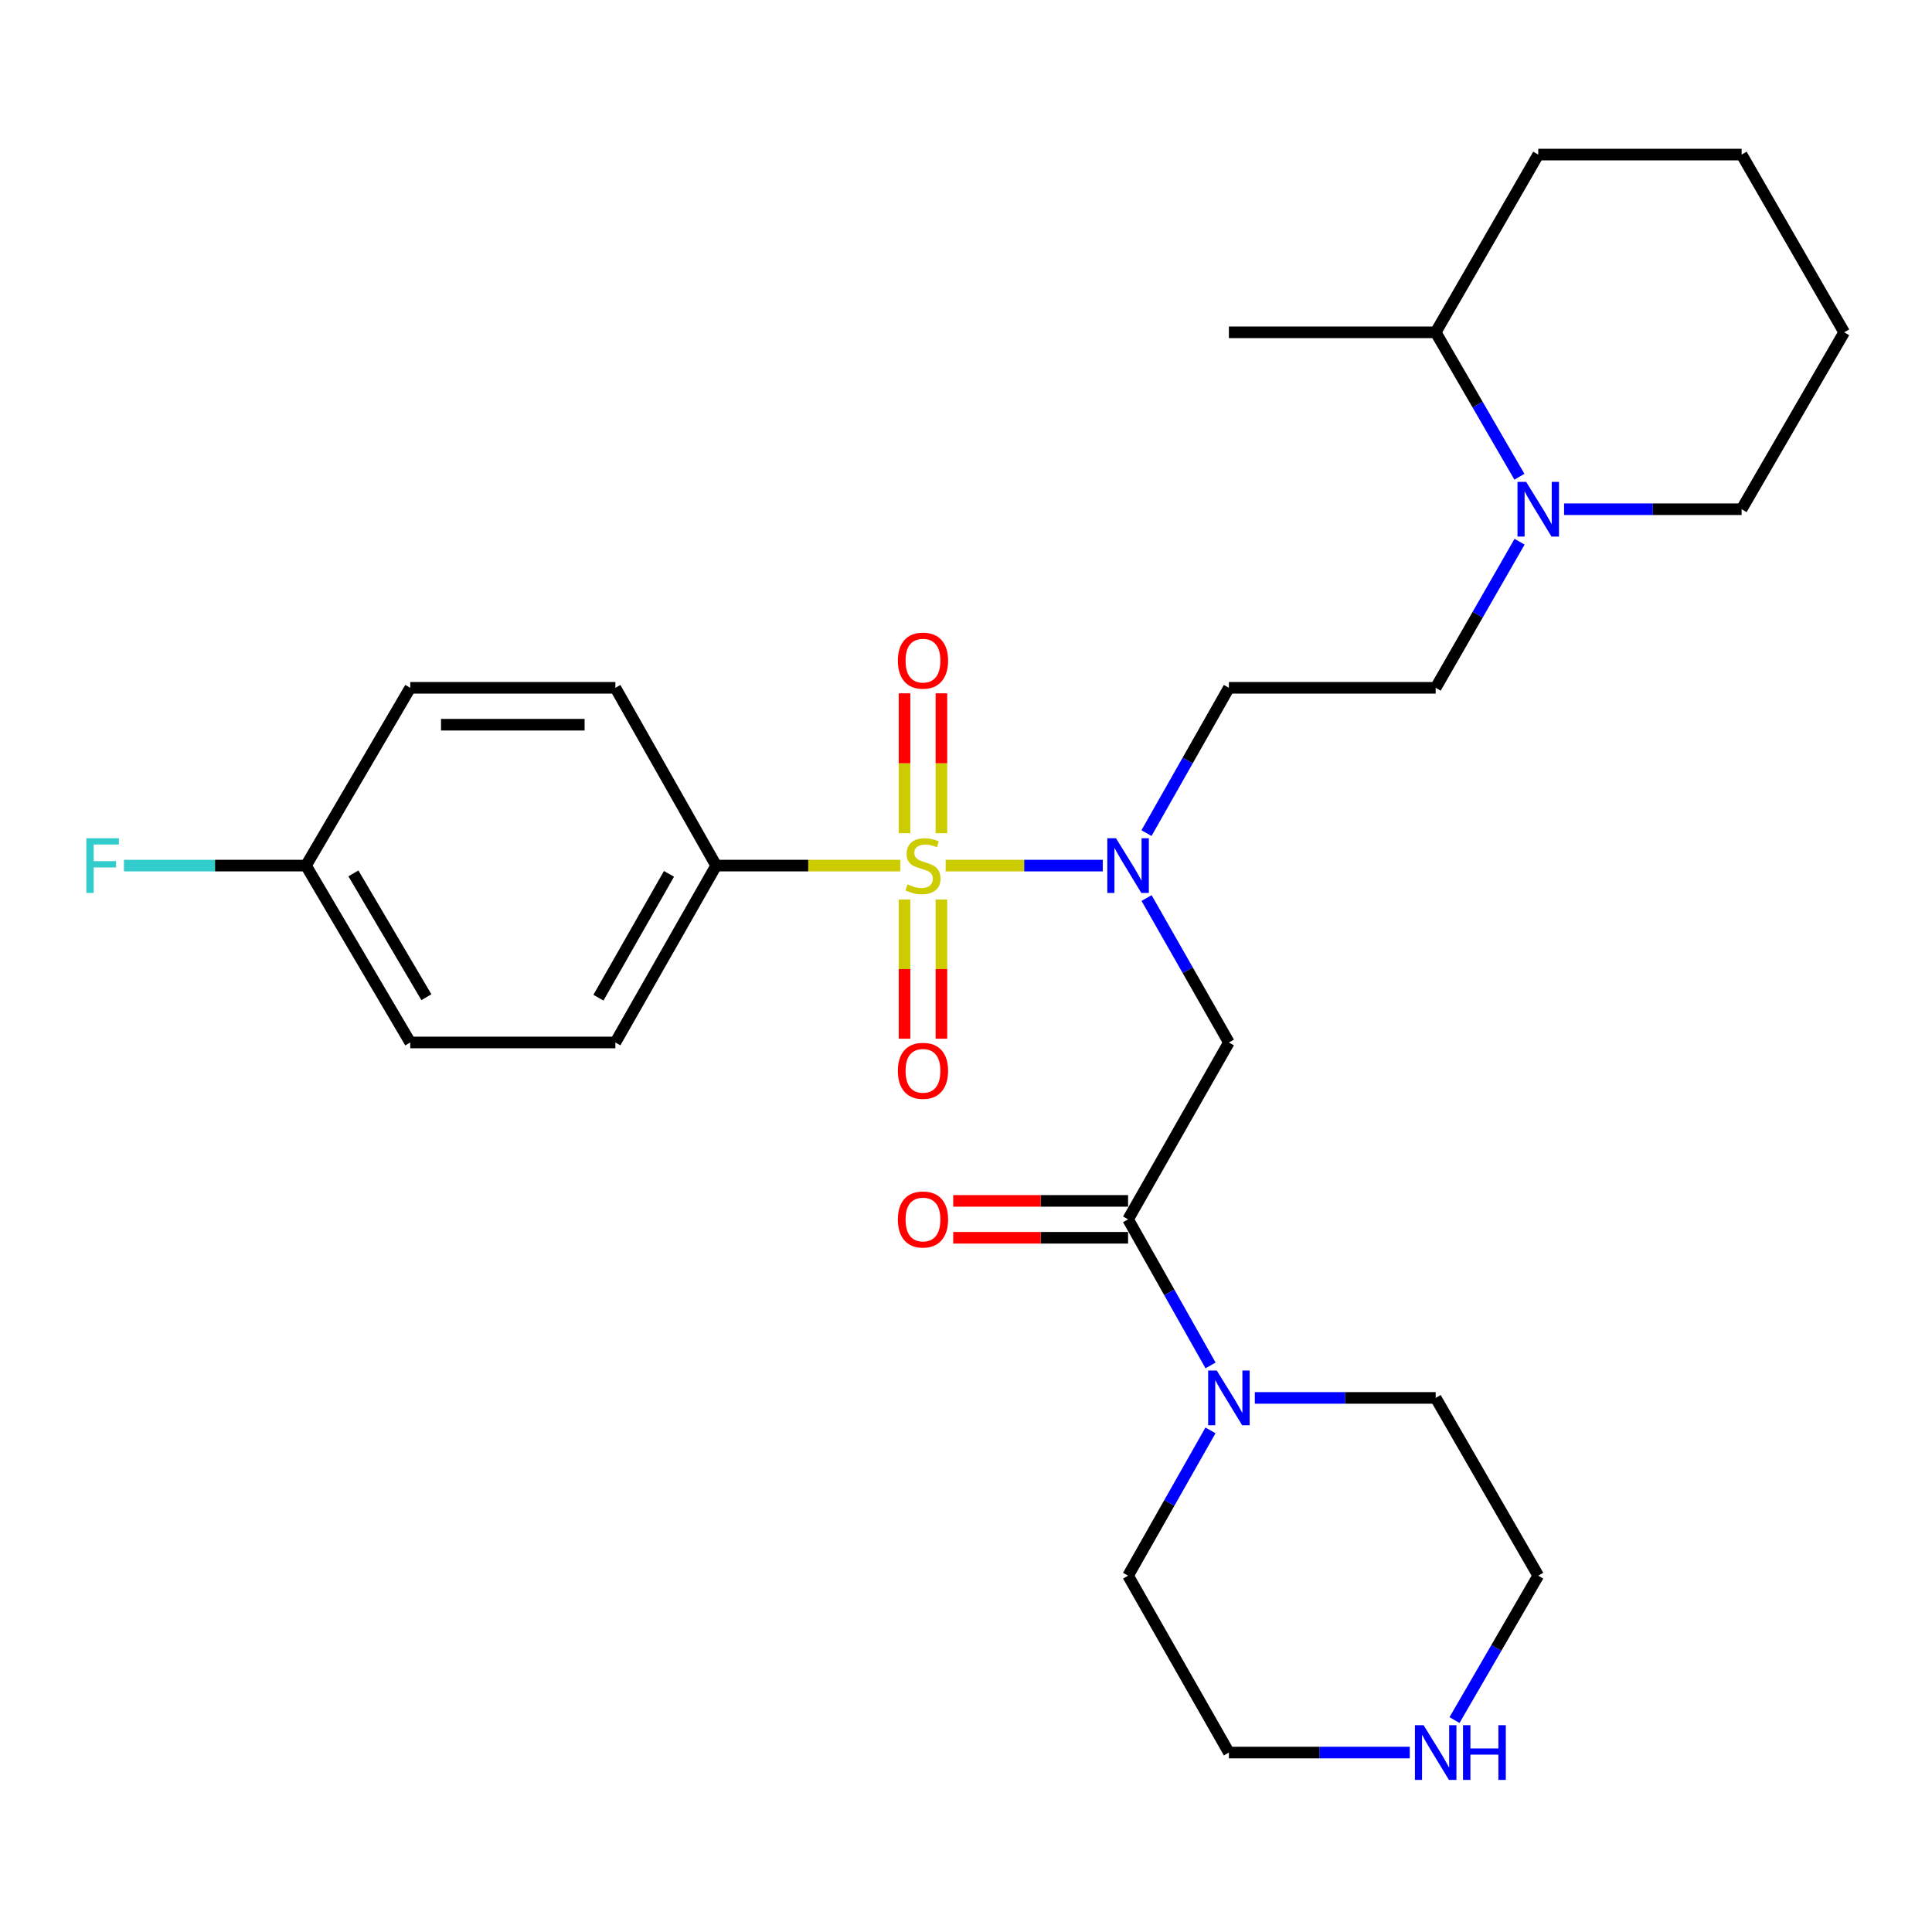 <?xml version='1.0' encoding='iso-8859-1'?>
<svg version='1.1' baseProfile='full'
              xmlns='http://www.w3.org/2000/svg'
                      xmlns:rdkit='http://www.rdkit.org/xml'
                      xmlns:xlink='http://www.w3.org/1999/xlink'
                  xml:space='preserve'
width='1000px' height='1000px' viewBox='0 0 1000 1000'>
<!-- END OF HEADER -->
<rect style='opacity:1.0;fill:#FFFFFF;stroke:none' width='1000' height='1000' x='0' y='0'> </rect>
<path class='bond-0' d='M 489.464,448.032 L 530.127,448.032' style='fill:none;fill-rule:evenodd;stroke:#CCCC00;stroke-width:6px;stroke-linecap:butt;stroke-linejoin:miter;stroke-opacity:1' />
<path class='bond-0' d='M 530.127,448.032 L 570.79,448.032' style='fill:none;fill-rule:evenodd;stroke:#0000FF;stroke-width:6px;stroke-linecap:butt;stroke-linejoin:miter;stroke-opacity:1' />
<path class='bond-5' d='M 465.973,448.032 L 418.326,448.032' style='fill:none;fill-rule:evenodd;stroke:#CCCC00;stroke-width:6px;stroke-linecap:butt;stroke-linejoin:miter;stroke-opacity:1' />
<path class='bond-5' d='M 418.326,448.032 L 370.678,448.032' style='fill:none;fill-rule:evenodd;stroke:#000000;stroke-width:6px;stroke-linecap:butt;stroke-linejoin:miter;stroke-opacity:1' />
<path class='bond-6' d='M 487.278,431.258 L 487.278,395.057' style='fill:none;fill-rule:evenodd;stroke:#CCCC00;stroke-width:6px;stroke-linecap:butt;stroke-linejoin:miter;stroke-opacity:1' />
<path class='bond-6' d='M 487.278,395.057 L 487.278,358.856' style='fill:none;fill-rule:evenodd;stroke:#FF0000;stroke-width:6px;stroke-linecap:butt;stroke-linejoin:miter;stroke-opacity:1' />
<path class='bond-6' d='M 468.182,431.258 L 468.182,395.057' style='fill:none;fill-rule:evenodd;stroke:#CCCC00;stroke-width:6px;stroke-linecap:butt;stroke-linejoin:miter;stroke-opacity:1' />
<path class='bond-6' d='M 468.182,395.057 L 468.182,358.856' style='fill:none;fill-rule:evenodd;stroke:#FF0000;stroke-width:6px;stroke-linecap:butt;stroke-linejoin:miter;stroke-opacity:1' />
<path class='bond-7' d='M 468.182,465.565 L 468.182,501.601' style='fill:none;fill-rule:evenodd;stroke:#CCCC00;stroke-width:6px;stroke-linecap:butt;stroke-linejoin:miter;stroke-opacity:1' />
<path class='bond-7' d='M 468.182,501.601 L 468.182,537.636' style='fill:none;fill-rule:evenodd;stroke:#FF0000;stroke-width:6px;stroke-linecap:butt;stroke-linejoin:miter;stroke-opacity:1' />
<path class='bond-7' d='M 487.278,465.565 L 487.278,501.601' style='fill:none;fill-rule:evenodd;stroke:#CCCC00;stroke-width:6px;stroke-linecap:butt;stroke-linejoin:miter;stroke-opacity:1' />
<path class='bond-7' d='M 487.278,501.601 L 487.278,537.636' style='fill:none;fill-rule:evenodd;stroke:#FF0000;stroke-width:6px;stroke-linecap:butt;stroke-linejoin:miter;stroke-opacity:1' />
<path class='bond-1' d='M 593.463,464.826 L 614.769,502.205' style='fill:none;fill-rule:evenodd;stroke:#0000FF;stroke-width:6px;stroke-linecap:butt;stroke-linejoin:miter;stroke-opacity:1' />
<path class='bond-1' d='M 614.769,502.205 L 636.074,539.584' style='fill:none;fill-rule:evenodd;stroke:#000000;stroke-width:6px;stroke-linecap:butt;stroke-linejoin:miter;stroke-opacity:1' />
<path class='bond-8' d='M 593.42,431.227 L 614.747,393.62' style='fill:none;fill-rule:evenodd;stroke:#0000FF;stroke-width:6px;stroke-linecap:butt;stroke-linejoin:miter;stroke-opacity:1' />
<path class='bond-8' d='M 614.747,393.62 L 636.074,356.013' style='fill:none;fill-rule:evenodd;stroke:#000000;stroke-width:6px;stroke-linecap:butt;stroke-linejoin:miter;stroke-opacity:1' />
<path class='bond-2' d='M 636.074,539.584 L 583.89,631.126' style='fill:none;fill-rule:evenodd;stroke:#000000;stroke-width:6px;stroke-linecap:butt;stroke-linejoin:miter;stroke-opacity:1' />
<path class='bond-3' d='M 583.89,631.126 L 605.236,668.936' style='fill:none;fill-rule:evenodd;stroke:#000000;stroke-width:6px;stroke-linecap:butt;stroke-linejoin:miter;stroke-opacity:1' />
<path class='bond-3' d='M 605.236,668.936 L 626.582,706.746' style='fill:none;fill-rule:evenodd;stroke:#0000FF;stroke-width:6px;stroke-linecap:butt;stroke-linejoin:miter;stroke-opacity:1' />
<path class='bond-10' d='M 583.89,621.578 L 538.637,621.578' style='fill:none;fill-rule:evenodd;stroke:#000000;stroke-width:6px;stroke-linecap:butt;stroke-linejoin:miter;stroke-opacity:1' />
<path class='bond-10' d='M 538.637,621.578 L 493.384,621.578' style='fill:none;fill-rule:evenodd;stroke:#FF0000;stroke-width:6px;stroke-linecap:butt;stroke-linejoin:miter;stroke-opacity:1' />
<path class='bond-10' d='M 583.89,640.674 L 538.637,640.674' style='fill:none;fill-rule:evenodd;stroke:#000000;stroke-width:6px;stroke-linecap:butt;stroke-linejoin:miter;stroke-opacity:1' />
<path class='bond-10' d='M 538.637,640.674 L 493.384,640.674' style='fill:none;fill-rule:evenodd;stroke:#FF0000;stroke-width:6px;stroke-linecap:butt;stroke-linejoin:miter;stroke-opacity:1' />
<path class='bond-19' d='M 626.543,740.364 L 605.217,777.966' style='fill:none;fill-rule:evenodd;stroke:#0000FF;stroke-width:6px;stroke-linecap:butt;stroke-linejoin:miter;stroke-opacity:1' />
<path class='bond-19' d='M 605.217,777.966 L 583.89,815.568' style='fill:none;fill-rule:evenodd;stroke:#000000;stroke-width:6px;stroke-linecap:butt;stroke-linejoin:miter;stroke-opacity:1' />
<path class='bond-20' d='M 649.49,723.559 L 696.297,723.559' style='fill:none;fill-rule:evenodd;stroke:#0000FF;stroke-width:6px;stroke-linecap:butt;stroke-linejoin:miter;stroke-opacity:1' />
<path class='bond-20' d='M 696.297,723.559 L 743.105,723.559' style='fill:none;fill-rule:evenodd;stroke:#000000;stroke-width:6px;stroke-linecap:butt;stroke-linejoin:miter;stroke-opacity:1' />
<path class='bond-4' d='M 786.529,280.394 L 764.817,318.203' style='fill:none;fill-rule:evenodd;stroke:#0000FF;stroke-width:6px;stroke-linecap:butt;stroke-linejoin:miter;stroke-opacity:1' />
<path class='bond-4' d='M 764.817,318.203 L 743.105,356.013' style='fill:none;fill-rule:evenodd;stroke:#000000;stroke-width:6px;stroke-linecap:butt;stroke-linejoin:miter;stroke-opacity:1' />
<path class='bond-12' d='M 786.447,246.763 L 764.776,209.384' style='fill:none;fill-rule:evenodd;stroke:#0000FF;stroke-width:6px;stroke-linecap:butt;stroke-linejoin:miter;stroke-opacity:1' />
<path class='bond-12' d='M 764.776,209.384 L 743.105,172.006' style='fill:none;fill-rule:evenodd;stroke:#000000;stroke-width:6px;stroke-linecap:butt;stroke-linejoin:miter;stroke-opacity:1' />
<path class='bond-21' d='M 809.562,263.569 L 855.511,263.569' style='fill:none;fill-rule:evenodd;stroke:#0000FF;stroke-width:6px;stroke-linecap:butt;stroke-linejoin:miter;stroke-opacity:1' />
<path class='bond-21' d='M 855.511,263.569 L 901.46,263.569' style='fill:none;fill-rule:evenodd;stroke:#000000;stroke-width:6px;stroke-linecap:butt;stroke-linejoin:miter;stroke-opacity:1' />
<path class='bond-13' d='M 370.678,448.032 L 318.515,539.584' style='fill:none;fill-rule:evenodd;stroke:#000000;stroke-width:6px;stroke-linecap:butt;stroke-linejoin:miter;stroke-opacity:1' />
<path class='bond-13' d='M 346.262,452.312 L 309.748,516.398' style='fill:none;fill-rule:evenodd;stroke:#000000;stroke-width:6px;stroke-linecap:butt;stroke-linejoin:miter;stroke-opacity:1' />
<path class='bond-14' d='M 370.678,448.032 L 318.515,356.013' style='fill:none;fill-rule:evenodd;stroke:#000000;stroke-width:6px;stroke-linecap:butt;stroke-linejoin:miter;stroke-opacity:1' />
<path class='bond-9' d='M 636.074,356.013 L 743.105,356.013' style='fill:none;fill-rule:evenodd;stroke:#000000;stroke-width:6px;stroke-linecap:butt;stroke-linejoin:miter;stroke-opacity:1' />
<path class='bond-11' d='M 752.849,890.315 L 774.52,852.941' style='fill:none;fill-rule:evenodd;stroke:#0000FF;stroke-width:6px;stroke-linecap:butt;stroke-linejoin:miter;stroke-opacity:1' />
<path class='bond-11' d='M 774.52,852.941 L 796.19,815.568' style='fill:none;fill-rule:evenodd;stroke:#000000;stroke-width:6px;stroke-linecap:butt;stroke-linejoin:miter;stroke-opacity:1' />
<path class='bond-29' d='M 729.689,907.12 L 682.882,907.12' style='fill:none;fill-rule:evenodd;stroke:#0000FF;stroke-width:6px;stroke-linecap:butt;stroke-linejoin:miter;stroke-opacity:1' />
<path class='bond-29' d='M 682.882,907.12 L 636.074,907.12' style='fill:none;fill-rule:evenodd;stroke:#000000;stroke-width:6px;stroke-linecap:butt;stroke-linejoin:miter;stroke-opacity:1' />
<path class='bond-24' d='M 743.105,172.006 L 636.074,172.006' style='fill:none;fill-rule:evenodd;stroke:#000000;stroke-width:6px;stroke-linecap:butt;stroke-linejoin:miter;stroke-opacity:1' />
<path class='bond-25' d='M 743.105,172.006 L 796.19,80.008' style='fill:none;fill-rule:evenodd;stroke:#000000;stroke-width:6px;stroke-linecap:butt;stroke-linejoin:miter;stroke-opacity:1' />
<path class='bond-17' d='M 318.515,539.584 L 212.344,539.584' style='fill:none;fill-rule:evenodd;stroke:#000000;stroke-width:6px;stroke-linecap:butt;stroke-linejoin:miter;stroke-opacity:1' />
<path class='bond-16' d='M 318.515,356.013 L 212.344,356.013' style='fill:none;fill-rule:evenodd;stroke:#000000;stroke-width:6px;stroke-linecap:butt;stroke-linejoin:miter;stroke-opacity:1' />
<path class='bond-16' d='M 302.59,375.108 L 228.27,375.108' style='fill:none;fill-rule:evenodd;stroke:#000000;stroke-width:6px;stroke-linecap:butt;stroke-linejoin:miter;stroke-opacity:1' />
<path class='bond-15' d='M 158.378,448.032 L 212.344,356.013' style='fill:none;fill-rule:evenodd;stroke:#000000;stroke-width:6px;stroke-linecap:butt;stroke-linejoin:miter;stroke-opacity:1' />
<path class='bond-18' d='M 158.378,448.032 L 111.269,448.032' style='fill:none;fill-rule:evenodd;stroke:#000000;stroke-width:6px;stroke-linecap:butt;stroke-linejoin:miter;stroke-opacity:1' />
<path class='bond-18' d='M 111.269,448.032 L 64.16,448.032' style='fill:none;fill-rule:evenodd;stroke:#33CCCC;stroke-width:6px;stroke-linecap:butt;stroke-linejoin:miter;stroke-opacity:1' />
<path class='bond-28' d='M 158.378,448.032 L 212.344,539.584' style='fill:none;fill-rule:evenodd;stroke:#000000;stroke-width:6px;stroke-linecap:butt;stroke-linejoin:miter;stroke-opacity:1' />
<path class='bond-28' d='M 182.923,452.068 L 220.7,516.155' style='fill:none;fill-rule:evenodd;stroke:#000000;stroke-width:6px;stroke-linecap:butt;stroke-linejoin:miter;stroke-opacity:1' />
<path class='bond-22' d='M 583.89,815.568 L 636.074,907.12' style='fill:none;fill-rule:evenodd;stroke:#000000;stroke-width:6px;stroke-linecap:butt;stroke-linejoin:miter;stroke-opacity:1' />
<path class='bond-23' d='M 743.105,723.559 L 796.19,815.568' style='fill:none;fill-rule:evenodd;stroke:#000000;stroke-width:6px;stroke-linecap:butt;stroke-linejoin:miter;stroke-opacity:1' />
<path class='bond-26' d='M 901.46,263.569 L 954.545,172.006' style='fill:none;fill-rule:evenodd;stroke:#000000;stroke-width:6px;stroke-linecap:butt;stroke-linejoin:miter;stroke-opacity:1' />
<path class='bond-30' d='M 796.19,80.008 L 901.46,80.008' style='fill:none;fill-rule:evenodd;stroke:#000000;stroke-width:6px;stroke-linecap:butt;stroke-linejoin:miter;stroke-opacity:1' />
<path class='bond-27' d='M 954.545,172.006 L 901.46,80.008' style='fill:none;fill-rule:evenodd;stroke:#000000;stroke-width:6px;stroke-linecap:butt;stroke-linejoin:miter;stroke-opacity:1' />
<path  class='atom-0' d='M 469.73 457.752
Q 470.05 457.872, 471.37 458.432
Q 472.69 458.992, 474.13 459.352
Q 475.61 459.672, 477.05 459.672
Q 479.73 459.672, 481.29 458.392
Q 482.85 457.072, 482.85 454.792
Q 482.85 453.232, 482.05 452.272
Q 481.29 451.312, 480.09 450.792
Q 478.89 450.272, 476.89 449.672
Q 474.37 448.912, 472.85 448.192
Q 471.37 447.472, 470.29 445.952
Q 469.25 444.432, 469.25 441.872
Q 469.25 438.312, 471.65 436.112
Q 474.09 433.912, 478.89 433.912
Q 482.17 433.912, 485.89 435.472
L 484.97 438.552
Q 481.57 437.152, 479.01 437.152
Q 476.25 437.152, 474.73 438.312
Q 473.21 439.432, 473.25 441.392
Q 473.25 442.912, 474.01 443.832
Q 474.81 444.752, 475.93 445.272
Q 477.09 445.792, 479.01 446.392
Q 481.57 447.192, 483.09 447.992
Q 484.61 448.792, 485.69 450.432
Q 486.81 452.032, 486.81 454.792
Q 486.81 458.712, 484.17 460.832
Q 481.57 462.912, 477.21 462.912
Q 474.69 462.912, 472.77 462.352
Q 470.89 461.832, 468.65 460.912
L 469.73 457.752
' fill='#CCCC00'/>
<path  class='atom-1' d='M 577.63 433.872
L 586.91 448.872
Q 587.83 450.352, 589.31 453.032
Q 590.79 455.712, 590.87 455.872
L 590.87 433.872
L 594.63 433.872
L 594.63 462.192
L 590.75 462.192
L 580.79 445.792
Q 579.63 443.872, 578.39 441.672
Q 577.19 439.472, 576.83 438.792
L 576.83 462.192
L 573.15 462.192
L 573.15 433.872
L 577.63 433.872
' fill='#0000FF'/>
<path  class='atom-4' d='M 629.814 709.399
L 639.094 724.399
Q 640.014 725.879, 641.494 728.559
Q 642.974 731.239, 643.054 731.399
L 643.054 709.399
L 646.814 709.399
L 646.814 737.719
L 642.934 737.719
L 632.974 721.319
Q 631.814 719.399, 630.574 717.199
Q 629.374 714.999, 629.014 714.319
L 629.014 737.719
L 625.334 737.719
L 625.334 709.399
L 629.814 709.399
' fill='#0000FF'/>
<path  class='atom-5' d='M 789.93 249.409
L 799.21 264.409
Q 800.13 265.889, 801.61 268.569
Q 803.09 271.249, 803.17 271.409
L 803.17 249.409
L 806.93 249.409
L 806.93 277.729
L 803.05 277.729
L 793.09 261.329
Q 791.93 259.409, 790.69 257.209
Q 789.49 255.009, 789.13 254.329
L 789.13 277.729
L 785.45 277.729
L 785.45 249.409
L 789.93 249.409
' fill='#0000FF'/>
<path  class='atom-7' d='M 464.73 341.941
Q 464.73 335.141, 468.09 331.341
Q 471.45 327.541, 477.73 327.541
Q 484.01 327.541, 487.37 331.341
Q 490.73 335.141, 490.73 341.941
Q 490.73 348.821, 487.33 352.741
Q 483.93 356.621, 477.73 356.621
Q 471.49 356.621, 468.09 352.741
Q 464.73 348.861, 464.73 341.941
M 477.73 353.421
Q 482.05 353.421, 484.37 350.541
Q 486.73 347.621, 486.73 341.941
Q 486.73 336.381, 484.37 333.581
Q 482.05 330.741, 477.73 330.741
Q 473.41 330.741, 471.05 333.541
Q 468.73 336.341, 468.73 341.941
Q 468.73 347.661, 471.05 350.541
Q 473.41 353.421, 477.73 353.421
' fill='#FF0000'/>
<path  class='atom-8' d='M 464.73 554.251
Q 464.73 547.451, 468.09 543.651
Q 471.45 539.851, 477.73 539.851
Q 484.01 539.851, 487.37 543.651
Q 490.73 547.451, 490.73 554.251
Q 490.73 561.131, 487.33 565.051
Q 483.93 568.931, 477.73 568.931
Q 471.49 568.931, 468.09 565.051
Q 464.73 561.171, 464.73 554.251
M 477.73 565.731
Q 482.05 565.731, 484.37 562.851
Q 486.73 559.931, 486.73 554.251
Q 486.73 548.691, 484.37 545.891
Q 482.05 543.051, 477.73 543.051
Q 473.41 543.051, 471.05 545.851
Q 468.73 548.651, 468.73 554.251
Q 468.73 559.971, 471.05 562.851
Q 473.41 565.731, 477.73 565.731
' fill='#FF0000'/>
<path  class='atom-11' d='M 464.73 631.206
Q 464.73 624.406, 468.09 620.606
Q 471.45 616.806, 477.73 616.806
Q 484.01 616.806, 487.37 620.606
Q 490.73 624.406, 490.73 631.206
Q 490.73 638.086, 487.33 642.006
Q 483.93 645.886, 477.73 645.886
Q 471.49 645.886, 468.09 642.006
Q 464.73 638.126, 464.73 631.206
M 477.73 642.686
Q 482.05 642.686, 484.37 639.806
Q 486.73 636.886, 486.73 631.206
Q 486.73 625.646, 484.37 622.846
Q 482.05 620.006, 477.73 620.006
Q 473.41 620.006, 471.05 622.806
Q 468.73 625.606, 468.73 631.206
Q 468.73 636.926, 471.05 639.806
Q 473.41 642.686, 477.73 642.686
' fill='#FF0000'/>
<path  class='atom-12' d='M 736.845 892.96
L 746.125 907.96
Q 747.045 909.44, 748.525 912.12
Q 750.005 914.8, 750.085 914.96
L 750.085 892.96
L 753.845 892.96
L 753.845 921.28
L 749.965 921.28
L 740.005 904.88
Q 738.845 902.96, 737.605 900.76
Q 736.405 898.56, 736.045 897.88
L 736.045 921.28
L 732.365 921.28
L 732.365 892.96
L 736.845 892.96
' fill='#0000FF'/>
<path  class='atom-12' d='M 757.245 892.96
L 761.085 892.96
L 761.085 905
L 775.565 905
L 775.565 892.96
L 779.405 892.96
L 779.405 921.28
L 775.565 921.28
L 775.565 908.2
L 761.085 908.2
L 761.085 921.28
L 757.245 921.28
L 757.245 892.96
' fill='#0000FF'/>
<path  class='atom-19' d='M 44.689 433.872
L 61.529 433.872
L 61.529 437.112
L 48.489 437.112
L 48.489 445.712
L 60.089 445.712
L 60.089 448.992
L 48.489 448.992
L 48.489 462.192
L 44.689 462.192
L 44.689 433.872
' fill='#33CCCC'/>
</svg>
